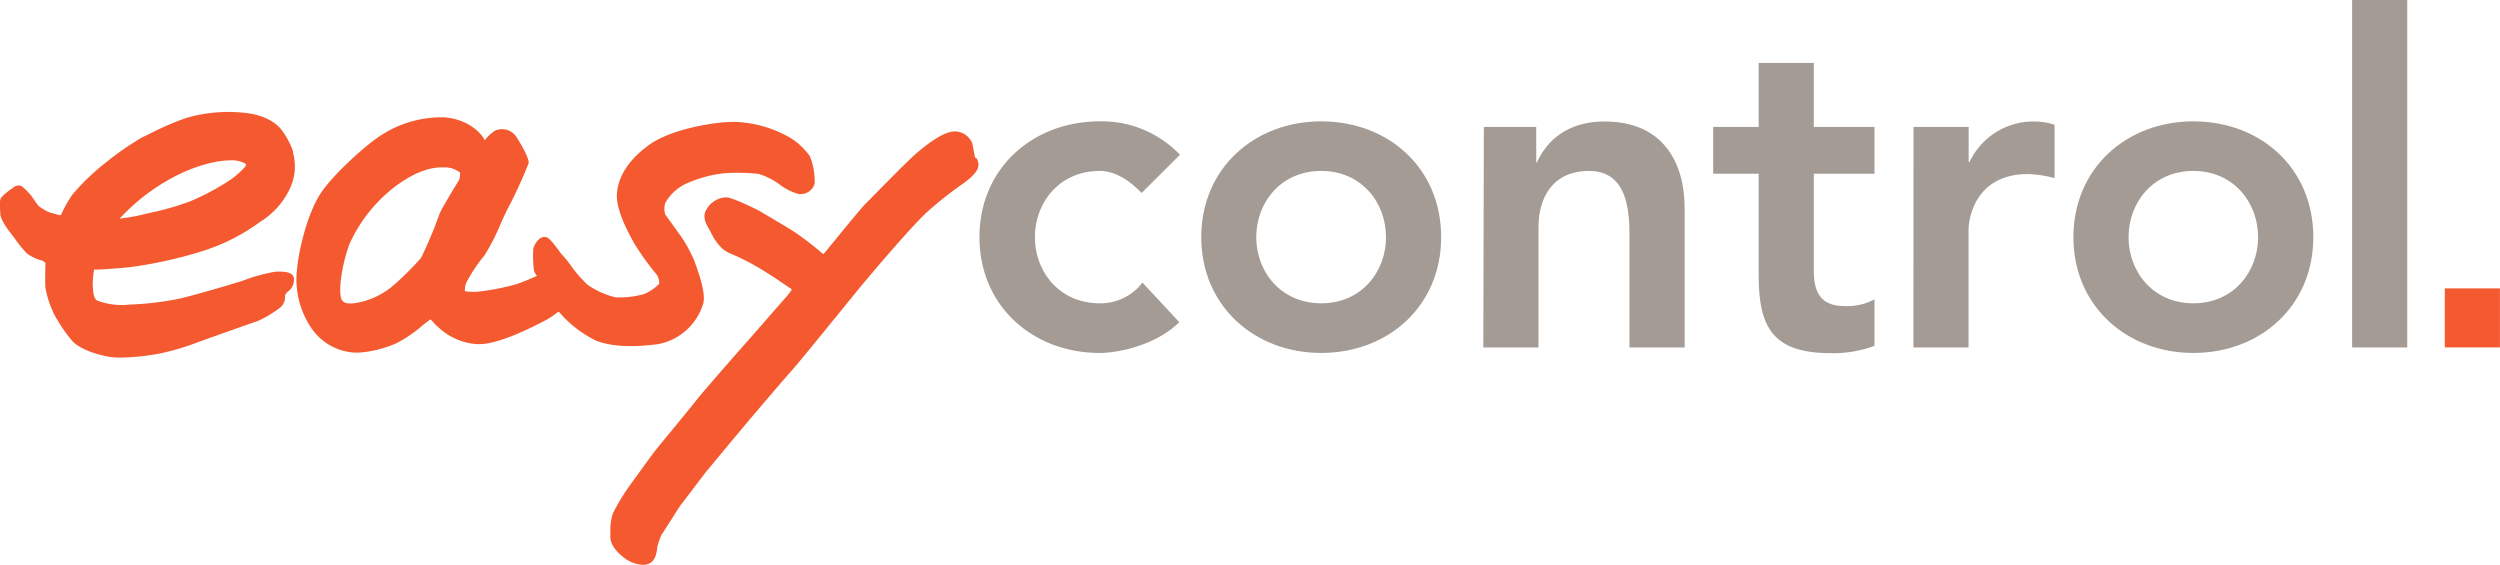 <?xml version="1.0" encoding="UTF-8"?>
<svg xmlns="http://www.w3.org/2000/svg" viewBox="0 0 374.13 84.56">
  <defs>
    <style>.cls-1{fill:#a49b95;}.cls-2{fill:#f4592f;}</style>
  </defs>
  <title>Element 3</title>
  <g id="Ebene_2" data-name="Ebene 2">
    <g id="Ebene_1-2" data-name="Ebene 1">
      <path class="cls-1" d="M170.84,28.88c-1.93-2-4.06-3.3-6.26-3.3-6.05,0-9.7,4.75-9.7,9.91s3.65,9.9,9.7,9.9a7.9,7.9,0,0,0,6.39-3.1l5.51,5.92c-3.37,3.37-9,4.61-11.9,4.61-10,0-18-7-18-17.33s8-17.33,18-17.33a16.14,16.14,0,0,1,12,5Z"></path>
      <path class="cls-1" d="M197.72,18.16c10,0,17.95,6.94,17.95,17.33s-8,17.33-17.95,17.33-17.95-7-17.95-17.33S187.75,18.16,197.72,18.16Zm0,27.23c6.06,0,9.7-4.75,9.7-9.9s-3.64-9.91-9.7-9.91S188,30.33,188,35.49,191.67,45.39,197.72,45.39Z"></path>
      <path class="cls-1" d="M222.06,19h7.84v5.3H230c1.51-3.3,4.61-6.12,10.11-6.12,8.87,0,12,6.25,12,13V52h-8.26V35.28c0-3.65-.27-9.7-6.05-9.7-5.43,0-7.56,4-7.56,8.39V52h-8.26Z"></path>
      <path class="cls-1" d="M256.38,26V19h6.81V9.42h8.25V19h9.08v7h-9.08V40.44c0,3.3,1,5.36,4.61,5.36a8.59,8.59,0,0,0,4.47-1v6.95a17.54,17.54,0,0,1-6.54,1.1c-8.73,0-10.79-3.92-10.79-11.7V26Z"></path>
      <path class="cls-1" d="M286.36,19h8.25v5.23h.14a10.58,10.58,0,0,1,12.72-5.57v8a16.66,16.66,0,0,0-4-.61c-7.77,0-8.87,6.53-8.87,8.32V52h-8.25Z"></path>
      <path class="cls-1" d="M328.24,18.16c10,0,17.95,6.94,17.95,17.33s-8,17.33-17.95,17.33-17.95-7-17.95-17.33S318.27,18.16,328.24,18.16Zm0,27.23c6.05,0,9.69-4.75,9.69-9.9s-3.64-9.91-9.69-9.91-9.7,4.75-9.7,9.91S322.19,45.39,328.24,45.39Z"></path>
      <path class="cls-1" d="M352,0h8.25V52H352Z"></path>
      <rect class="cls-2" x="365.87" y="43.16" width="8.25" height="8.83"></rect>
      <path class="cls-2" d="M17.89,32.73a29.81,29.81,0,0,1,6.39-5.26C29.58,24.2,33.61,24,34.35,24h.08a4.06,4.06,0,0,1,2.37.54s.06.07-.08.38a13.55,13.55,0,0,1-2.18,1.95,36.88,36.88,0,0,1-6.11,3.27,41.4,41.4,0,0,1-5.5,1.61l-1.3.29a22,22,0,0,1-3.06.58Zm-3.61,7.62c.12,0,1.23,0,5.1-.36a64.85,64.85,0,0,0,10.48-2.28,29.45,29.45,0,0,0,9.07-4.51,11.62,11.62,0,0,0,4.46-5,7.7,7.7,0,0,0,.46-5.34l0-.21a11.38,11.38,0,0,0-1.68-3.16c-.25-.37-1.72-2.23-5.62-2.61a22.5,22.5,0,0,0-8.7.78A42.83,42.83,0,0,0,22.43,20c-.52.25-.93.46-1.15.55a43.64,43.64,0,0,0-5.46,3.79,33.89,33.89,0,0,0-5,4.8A19.34,19.34,0,0,0,9.11,32.2l-.17,0c-.16,0-.45-.12-.75-.2l-.68-.18a6.94,6.94,0,0,1-1.73-1c-.13-.12-.53-.71-.73-1s-.35-.52-.42-.6c-1.26-1.42-1.55-1.45-1.77-1.47a1.43,1.43,0,0,0-1,.42A8.64,8.64,0,0,0,.17,29.58,2.08,2.08,0,0,0,0,30.78V31c0,.22.05,1,.05,1h0c0,1,1.63,3,1.64,3s.3.4.57.76A18.85,18.85,0,0,0,4,37.91,6.68,6.68,0,0,0,6.33,39a2,2,0,0,1,.47.34c0,.77-.08,2.88,0,3.72a14.24,14.24,0,0,0,1,3.29l.17.43a23.37,23.37,0,0,0,2.73,4.12c1.15,1.4,4.13,2.28,5.85,2.53a10.88,10.88,0,0,0,1.48.09,35.3,35.3,0,0,0,5.69-.58,35.77,35.77,0,0,0,5.5-1.58c.59-.24,8.2-2.93,9.35-3.32a16.54,16.54,0,0,0,3.34-2,2,2,0,0,0,.74-1.76,1.12,1.12,0,0,1,.47-.66,2.16,2.16,0,0,0,.85-2.07c-.24-.89-1.49-.93-2.77-.89A24.82,24.82,0,0,0,36.37,42c-.53.19-7.58,2.29-9.74,2.74a45,45,0,0,1-7.27.84,10.32,10.32,0,0,1-4.81-.6c-.48-.27-.61-1-.67-2.29a11.58,11.58,0,0,1,.21-2.35h.19"></path>
      <path class="cls-2" d="M68.67,27c-.26.38-2.56,4.18-2.85,4.91l-.22.57A58.46,58.46,0,0,1,63,38.61a43,43,0,0,1-4.53,4.44,11.71,11.71,0,0,1-4.41,2.13c-.75.16-2,.44-2.63,0a1.1,1.1,0,0,1-.43-.75c-.34-1.83.41-5.55,1.31-7.93a22.4,22.4,0,0,1,7.18-8.85c3.26-2.32,5.42-2.6,6.68-2.6l.58,0a3.65,3.65,0,0,1,2.1.78A2.69,2.69,0,0,1,68.67,27m29.7,24.52a8.74,8.74,0,0,0,6.88-6.12c.34-1.39-.42-3.83-1.21-6l-.08-.24a21,21,0,0,0-2.1-3.87c-.29-.39-1.15-1.6-1.75-2.42l-.55-.77a2.85,2.85,0,0,1,0-1.73,7,7,0,0,1,2.92-2.79,18.57,18.57,0,0,1,6-1.66,28.37,28.37,0,0,1,5.07.11,10.94,10.94,0,0,1,3,1.48,8.08,8.08,0,0,0,3,1.53,2.21,2.21,0,0,0,2.36-1.53,10,10,0,0,0-.71-4.13h0a10,10,0,0,0-2.91-2.74A17.8,17.8,0,0,0,110,18.24h-.12c-3.19,0-9.4,1.12-12.57,3.33s-4.93,4.93-5,7.7c0,2.38,1.72,5.55,2.38,6.74l.15.29a41.9,41.9,0,0,0,3.49,4.87,2.53,2.53,0,0,1,.33,1.29A6.82,6.82,0,0,1,96.4,44a13.2,13.2,0,0,1-4.32.49,12.41,12.41,0,0,1-4.17-1.89,22,22,0,0,1-2.2-2.46A15.79,15.79,0,0,0,84,38c-.07-.08-.21-.29-.39-.53-1-1.35-1.48-1.93-2-2-1.07-.1-1.64,1.25-1.8,1.66a17.22,17.22,0,0,0,.1,3.35,1.86,1.86,0,0,0,.29.59l.15.22c-.75.36-2.37,1-2.94,1.2a36,36,0,0,1-5.69,1.14,8,8,0,0,1-2.15-.06,3.49,3.49,0,0,1,.16-1.16,22.51,22.51,0,0,1,2.78-4.19A32.78,32.78,0,0,0,75,33.31c.41-.89.79-1.73.94-2a70.28,70.28,0,0,0,3.17-6.88c.15-.82-1.69-3.79-2-4.17a2.59,2.59,0,0,0-3-.72A5.54,5.54,0,0,0,72.55,21c-.37-.86-2.31-3.17-6.09-3.44a16.61,16.61,0,0,0-9.59,2.79c-2,1.27-7.17,5.85-9,8.77s-3.13,8-3.44,11.35a13,13,0,0,0,2.43,9,8.42,8.42,0,0,0,6.19,3.3c.21,0,.42,0,.64,0a16.63,16.63,0,0,0,5.73-1.45,20,20,0,0,0,3.86-2.66c.4-.31.87-.68,1.14-.87.16.14.37.38.49.51a4.68,4.68,0,0,0,.55.54,9.34,9.34,0,0,0,5.93,2.66c2.12.1,5.49-1.08,10-3.44l.26-.13a11.2,11.2,0,0,0,1.53-1l.39-.29a2,2,0,0,1,.33.31A17.17,17.17,0,0,0,89.25,51c2.28.86,5.26,1,9.12.52"></path>
      <path class="cls-2" d="M145.94,23.64c-.06-.18-.21-1-.28-1.4s-.11-.64-.14-.72a2.8,2.8,0,0,0-2.85-1.84c-2.11.14-5.65,3.34-6.33,4-1.25,1.17-3.64,3.6-5.22,5.2-.79.81-1.4,1.43-1.58,1.6-.58.54-5.11,6.1-5.62,6.74l-.7.82,0,0a52,52,0,0,0-4.12-3.19c-.71-.49-3.09-1.89-4.51-2.73l-.86-.51c-.23-.15-3.95-2-5-2.08a3.53,3.53,0,0,0-2.94,1.71c-.77,1.13-.15,2.22.3,3,.12.21.23.41.33.61a8.11,8.11,0,0,0,1.76,2.44,6,6,0,0,0,1.5.81,34.35,34.35,0,0,1,3.45,1.73C115.58,41.24,118,43,118.07,43l0,0a1.79,1.79,0,0,1,.42.34,9.28,9.28,0,0,1-1,1.28c-.34.39-5.39,6.18-5.74,6.56S105,58.84,104.13,60c-.69.89-3.69,4.53-5.13,6.27l-.73.9c-.29.34-1.44,1.91-2.9,3.93L94,73a31,31,0,0,0-2.27,3.81,7.88,7.88,0,0,0-.39,2.54l0,.78c-.12,1.67,1.59,3,2.22,3.46a5,5,0,0,0,2.66.94,2.32,2.32,0,0,0,.59-.07c1.28-.31,1.46-1.77,1.54-2.4l0-.17a10.69,10.69,0,0,1,.65-1.86c.09-.12.55-.84,1.09-1.69.64-1,1.7-2.69,1.88-2.9s.73-.94,1.72-2.24,1.83-2.43,2.19-2.85l3.4-4.1,3-3.58c.4-.47,5.62-6.6,6.39-7.43s9.77-11.92,9.84-12c.28-.37,7.6-9.1,10.22-11.5a55.29,55.29,0,0,1,5.26-4.17l.55-.4c1.51-1.18,1.72-1.78,1.79-2a1.58,1.58,0,0,0-.29-1.59"></path>
    </g>
  </g>
</svg>
